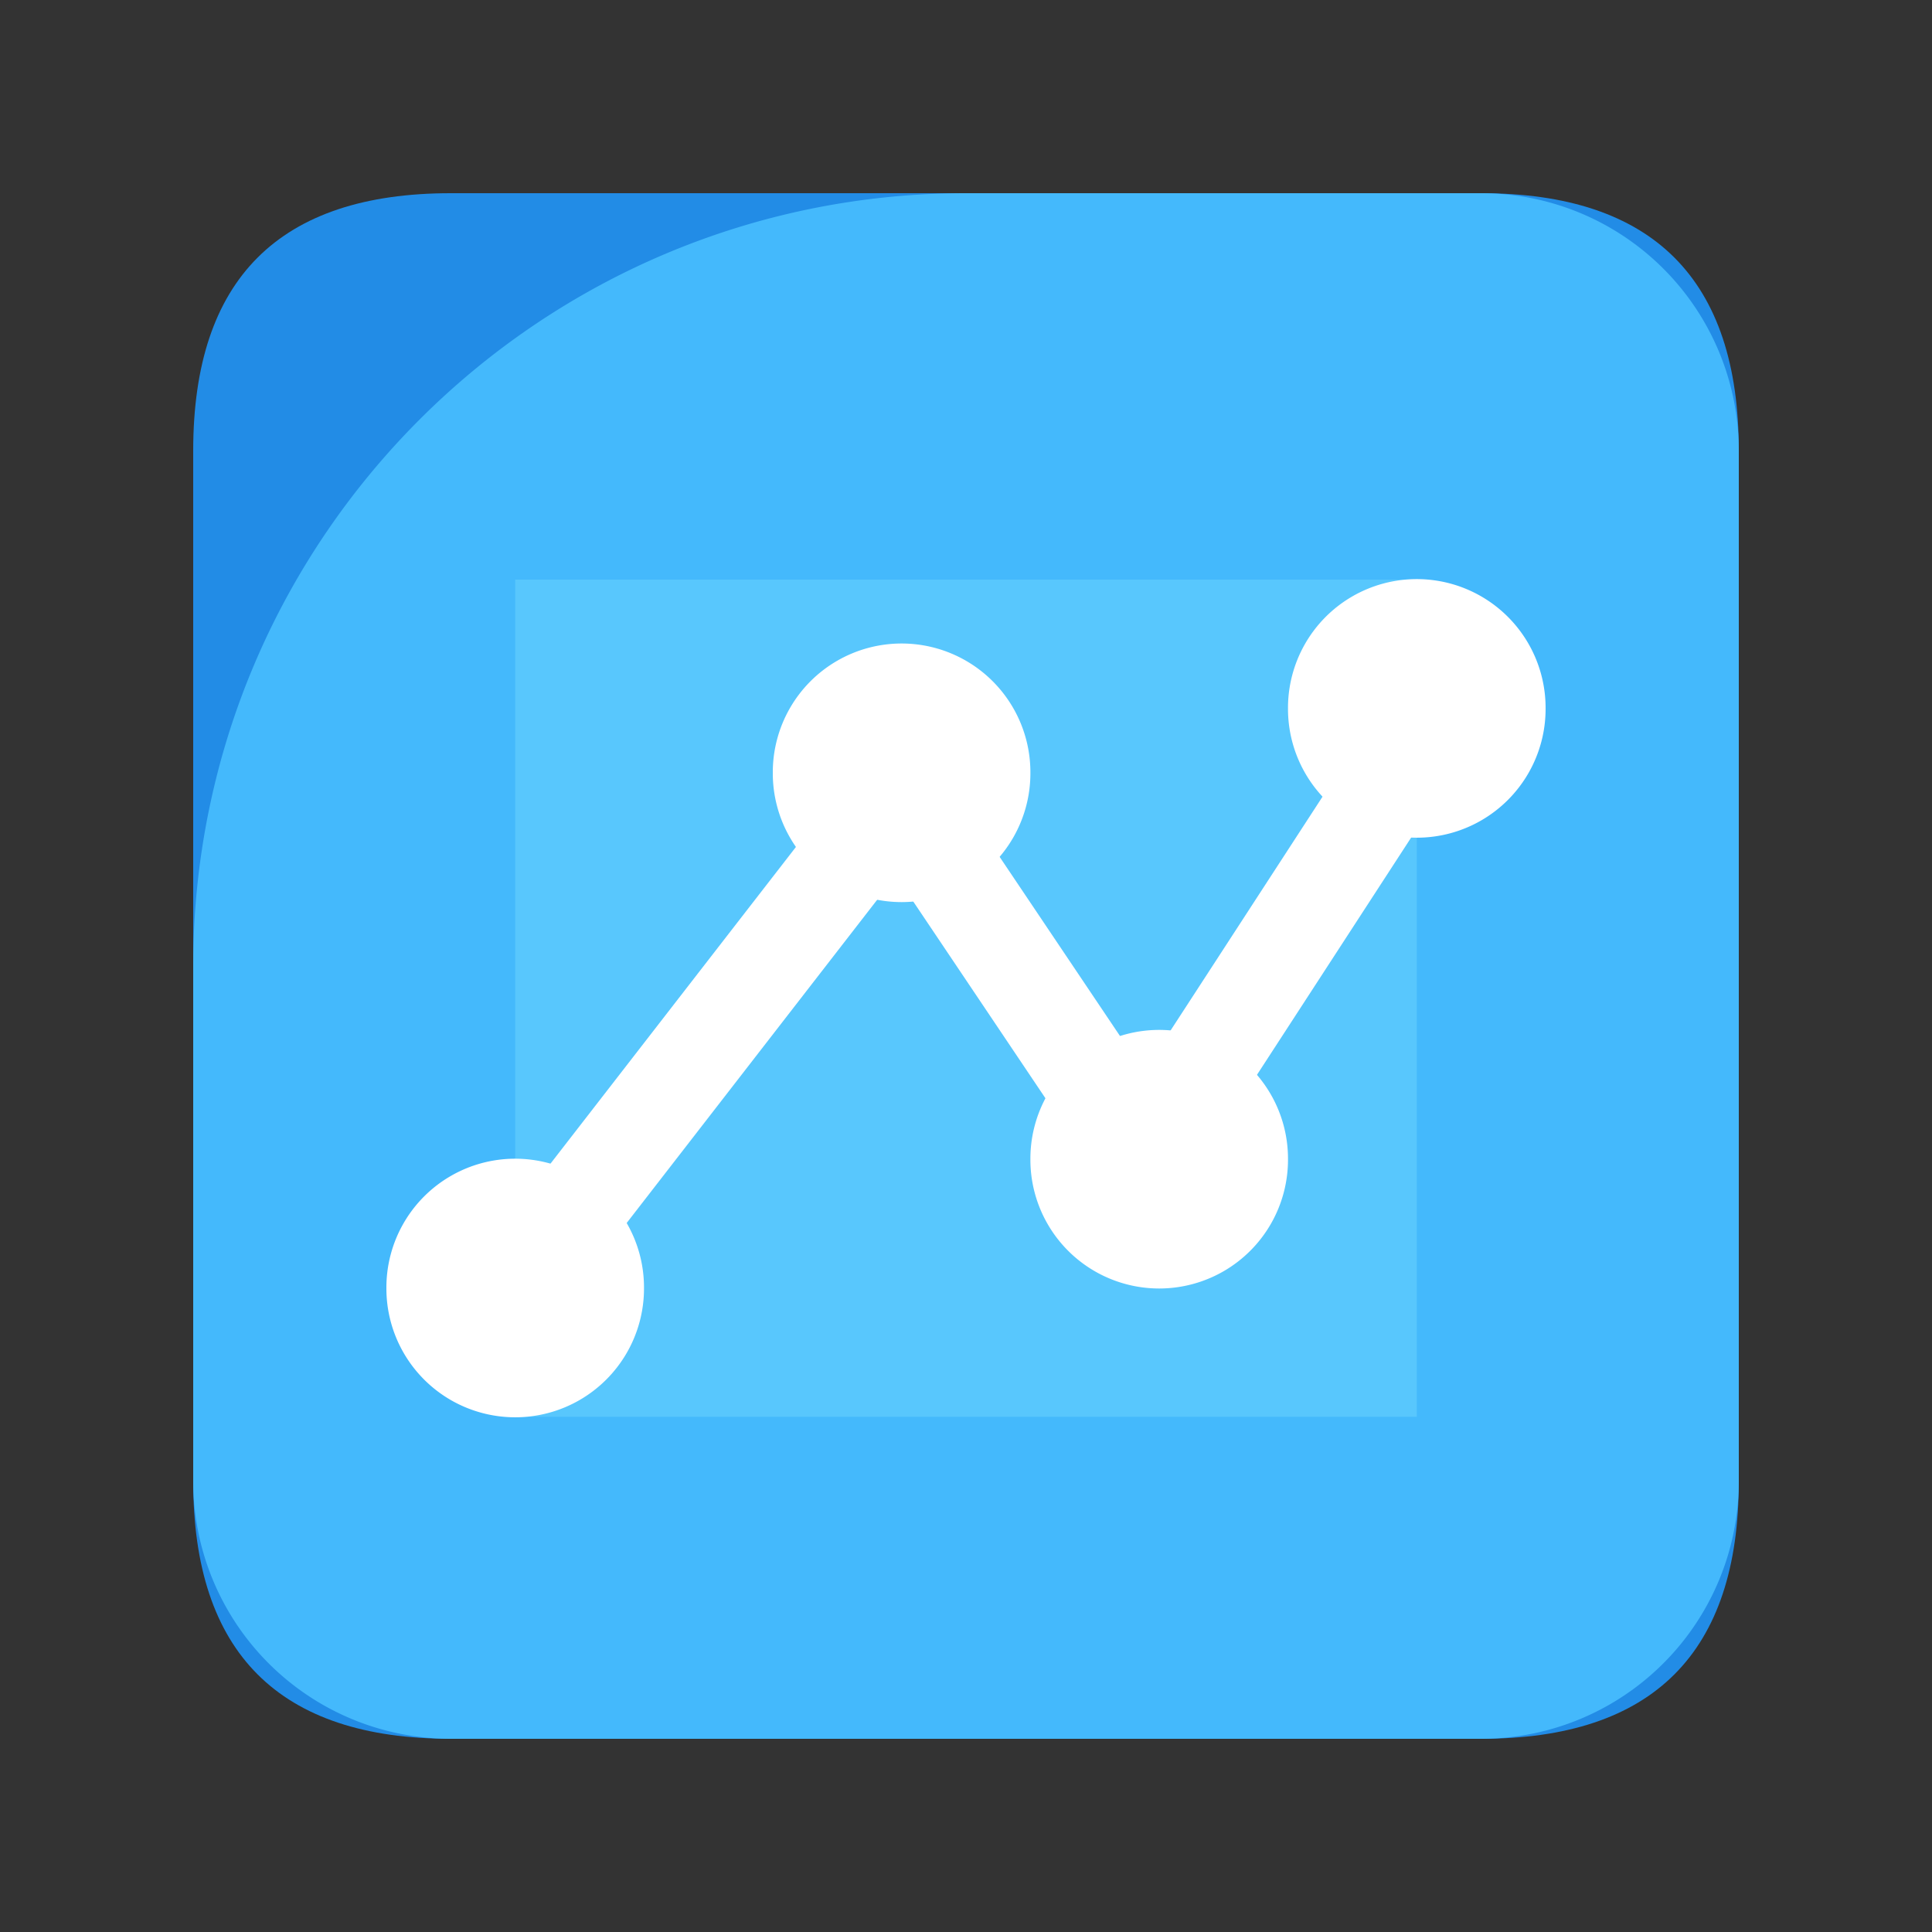 <?xml version="1.0" standalone="no"?><!DOCTYPE svg PUBLIC "-//W3C//DTD SVG 1.1//EN" "http://www.w3.org/Graphics/SVG/1.1/DTD/svg11.dtd"><svg class="icon" width="200px" height="200.00px" viewBox="0 0 1024 1024" version="1.1" xmlns="http://www.w3.org/2000/svg"><rect x="0" y="0" width="1024" height="1024" fill="#333333" stroke="none"/><path d="M102.4 102.4m136.533 0l546.133 0q136.533 0 136.533 136.533l0 546.133q0 136.533-136.533 136.533l-546.133 0q-136.533 0-136.533-136.533l0-546.133q0-136.533 136.533-136.533Z" fill="#228CE6" /><path d="M512 102.4h273.067a136.533 136.533 0 0 1 136.533 136.533v546.133a136.533 136.533 0 0 1-136.533 136.533H238.933a136.533 136.533 0 0 1-136.533-136.533v-273.067C102.4 285.798 285.798 102.4 512 102.4z" fill="#44B9FC" /><path d="M273.067 307.2h477.867v443.733H273.067z" fill="#6DD7FE" fill-opacity=".5" /><path d="M738.987 363.759l42.906 27.921-174.899 269.141-132.164-196.71-181.521 234.223-40.482-31.334 224.973-290.27 128.478 191.215z" fill="#FFFFFF" /><path d="M273.067 682.667m-68.267 0a68.267 68.267 0 1 0 136.533 0 68.267 68.267 0 1 0-136.533 0Z" fill="#FFFFFF" /><path d="M477.867 409.6m-68.267 0a68.267 68.267 0 1 0 136.533 0 68.267 68.267 0 1 0-136.533 0Z" fill="#FFFFFF" /><path d="M614.4 614.4m-68.267 0a68.267 68.267 0 1 0 136.533 0 68.267 68.267 0 1 0-136.533 0Z" fill="#FFFFFF" /><path d="M750.933 375.467m-68.267 0a68.267 68.267 0 1 0 136.533 0 68.267 68.267 0 1 0-136.533 0Z" fill="#FFFFFF" /></svg>